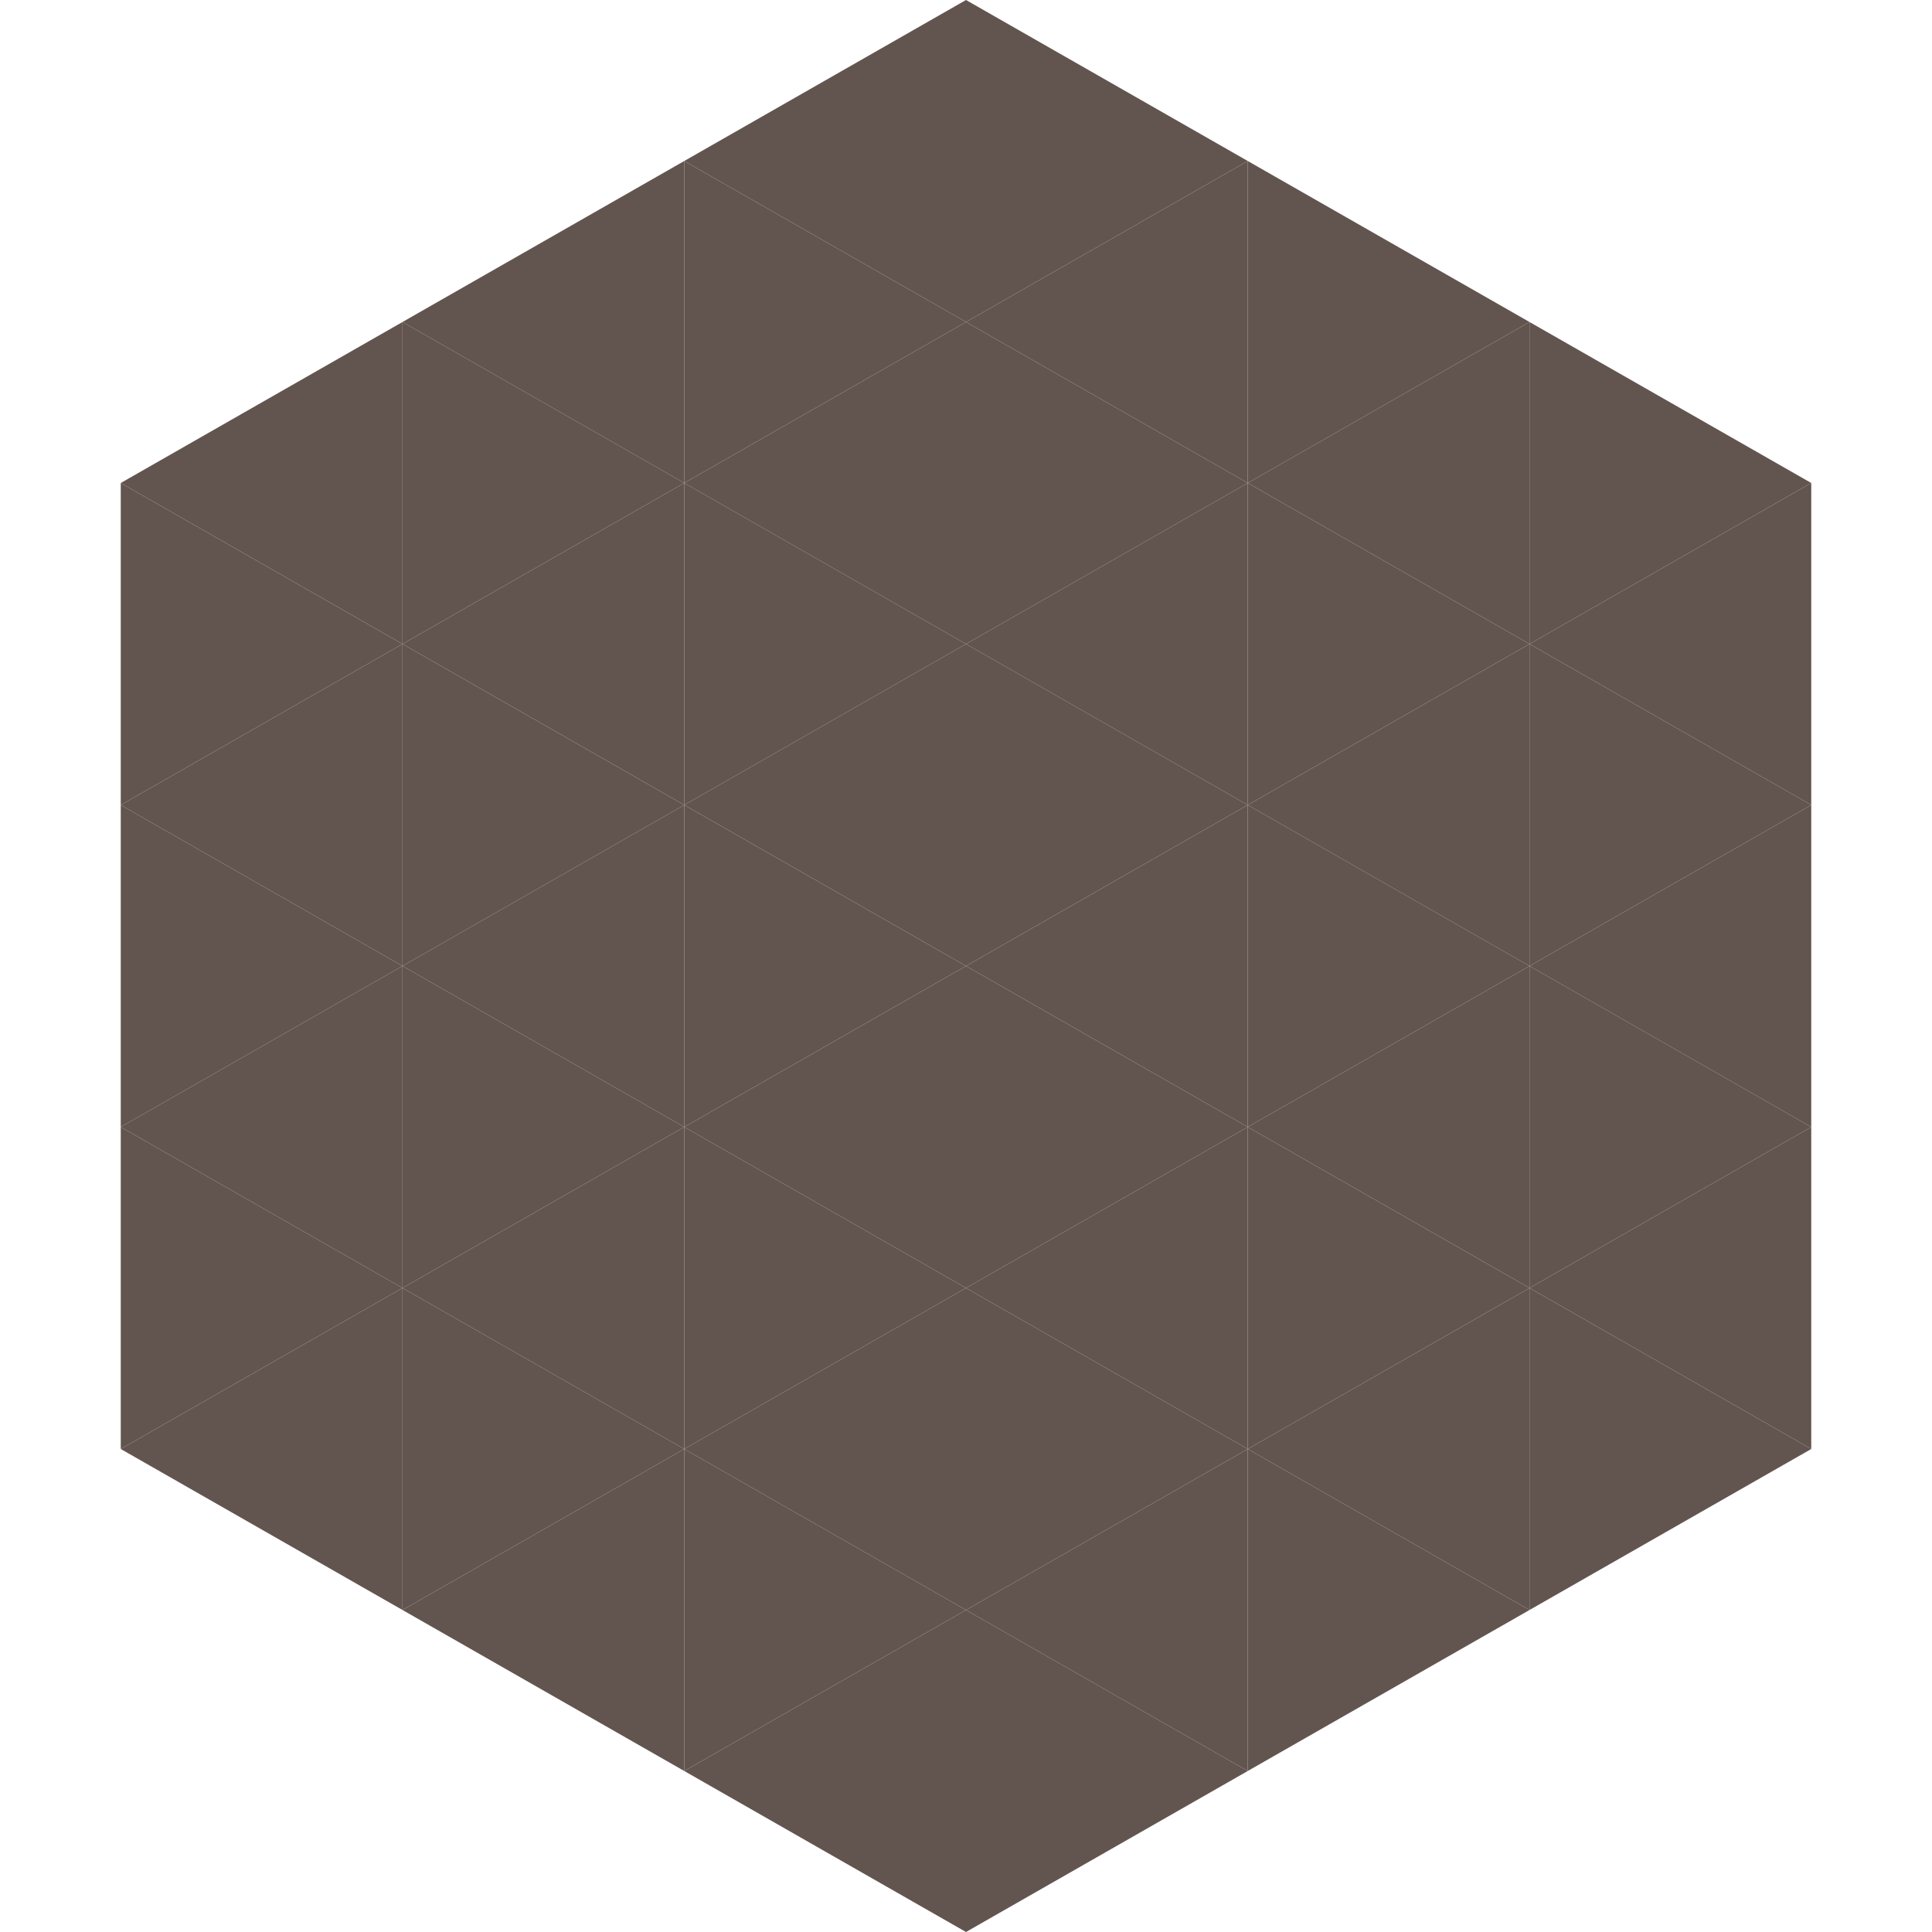 <?xml version="1.0"?>
<!-- Generated by SVGo -->
<svg width="240" height="240"
     xmlns="http://www.w3.org/2000/svg"
     xmlns:xlink="http://www.w3.org/1999/xlink">
<polygon points="50,40 15,60 50,80" style="fill:rgb(98,85,80)" />
<polygon points="190,40 225,60 190,80" style="fill:rgb(98,85,80)" />
<polygon points="15,60 50,80 15,100" style="fill:rgb(98,85,80)" />
<polygon points="225,60 190,80 225,100" style="fill:rgb(98,85,80)" />
<polygon points="50,80 15,100 50,120" style="fill:rgb(98,85,80)" />
<polygon points="190,80 225,100 190,120" style="fill:rgb(98,85,80)" />
<polygon points="15,100 50,120 15,140" style="fill:rgb(98,85,80)" />
<polygon points="225,100 190,120 225,140" style="fill:rgb(98,85,80)" />
<polygon points="50,120 15,140 50,160" style="fill:rgb(98,85,80)" />
<polygon points="190,120 225,140 190,160" style="fill:rgb(98,85,80)" />
<polygon points="15,140 50,160 15,180" style="fill:rgb(98,85,80)" />
<polygon points="225,140 190,160 225,180" style="fill:rgb(98,85,80)" />
<polygon points="50,160 15,180 50,200" style="fill:rgb(98,85,80)" />
<polygon points="190,160 225,180 190,200" style="fill:rgb(98,85,80)" />
<polygon points="15,180 50,200 15,220" style="fill:rgb(255,255,255); fill-opacity:0" />
<polygon points="225,180 190,200 225,220" style="fill:rgb(255,255,255); fill-opacity:0" />
<polygon points="50,0 85,20 50,40" style="fill:rgb(255,255,255); fill-opacity:0" />
<polygon points="190,0 155,20 190,40" style="fill:rgb(255,255,255); fill-opacity:0" />
<polygon points="85,20 50,40 85,60" style="fill:rgb(98,85,80)" />
<polygon points="155,20 190,40 155,60" style="fill:rgb(98,85,80)" />
<polygon points="50,40 85,60 50,80" style="fill:rgb(98,85,80)" />
<polygon points="190,40 155,60 190,80" style="fill:rgb(98,85,80)" />
<polygon points="85,60 50,80 85,100" style="fill:rgb(98,85,80)" />
<polygon points="155,60 190,80 155,100" style="fill:rgb(98,85,80)" />
<polygon points="50,80 85,100 50,120" style="fill:rgb(98,85,80)" />
<polygon points="190,80 155,100 190,120" style="fill:rgb(98,85,80)" />
<polygon points="85,100 50,120 85,140" style="fill:rgb(98,85,80)" />
<polygon points="155,100 190,120 155,140" style="fill:rgb(98,85,80)" />
<polygon points="50,120 85,140 50,160" style="fill:rgb(98,85,80)" />
<polygon points="190,120 155,140 190,160" style="fill:rgb(98,85,80)" />
<polygon points="85,140 50,160 85,180" style="fill:rgb(98,85,80)" />
<polygon points="155,140 190,160 155,180" style="fill:rgb(98,85,80)" />
<polygon points="50,160 85,180 50,200" style="fill:rgb(98,85,80)" />
<polygon points="190,160 155,180 190,200" style="fill:rgb(98,85,80)" />
<polygon points="85,180 50,200 85,220" style="fill:rgb(98,85,80)" />
<polygon points="155,180 190,200 155,220" style="fill:rgb(98,85,80)" />
<polygon points="120,0 85,20 120,40" style="fill:rgb(98,85,80)" />
<polygon points="120,0 155,20 120,40" style="fill:rgb(98,85,80)" />
<polygon points="85,20 120,40 85,60" style="fill:rgb(98,85,80)" />
<polygon points="155,20 120,40 155,60" style="fill:rgb(98,85,80)" />
<polygon points="120,40 85,60 120,80" style="fill:rgb(98,85,80)" />
<polygon points="120,40 155,60 120,80" style="fill:rgb(98,85,80)" />
<polygon points="85,60 120,80 85,100" style="fill:rgb(98,85,80)" />
<polygon points="155,60 120,80 155,100" style="fill:rgb(98,85,80)" />
<polygon points="120,80 85,100 120,120" style="fill:rgb(98,85,80)" />
<polygon points="120,80 155,100 120,120" style="fill:rgb(98,85,80)" />
<polygon points="85,100 120,120 85,140" style="fill:rgb(98,85,80)" />
<polygon points="155,100 120,120 155,140" style="fill:rgb(98,85,80)" />
<polygon points="120,120 85,140 120,160" style="fill:rgb(98,85,80)" />
<polygon points="120,120 155,140 120,160" style="fill:rgb(98,85,80)" />
<polygon points="85,140 120,160 85,180" style="fill:rgb(98,85,80)" />
<polygon points="155,140 120,160 155,180" style="fill:rgb(98,85,80)" />
<polygon points="120,160 85,180 120,200" style="fill:rgb(98,85,80)" />
<polygon points="120,160 155,180 120,200" style="fill:rgb(98,85,80)" />
<polygon points="85,180 120,200 85,220" style="fill:rgb(98,85,80)" />
<polygon points="155,180 120,200 155,220" style="fill:rgb(98,85,80)" />
<polygon points="120,200 85,220 120,240" style="fill:rgb(98,85,80)" />
<polygon points="120,200 155,220 120,240" style="fill:rgb(98,85,80)" />
<polygon points="85,220 120,240 85,260" style="fill:rgb(255,255,255); fill-opacity:0" />
<polygon points="155,220 120,240 155,260" style="fill:rgb(255,255,255); fill-opacity:0" />
</svg>

